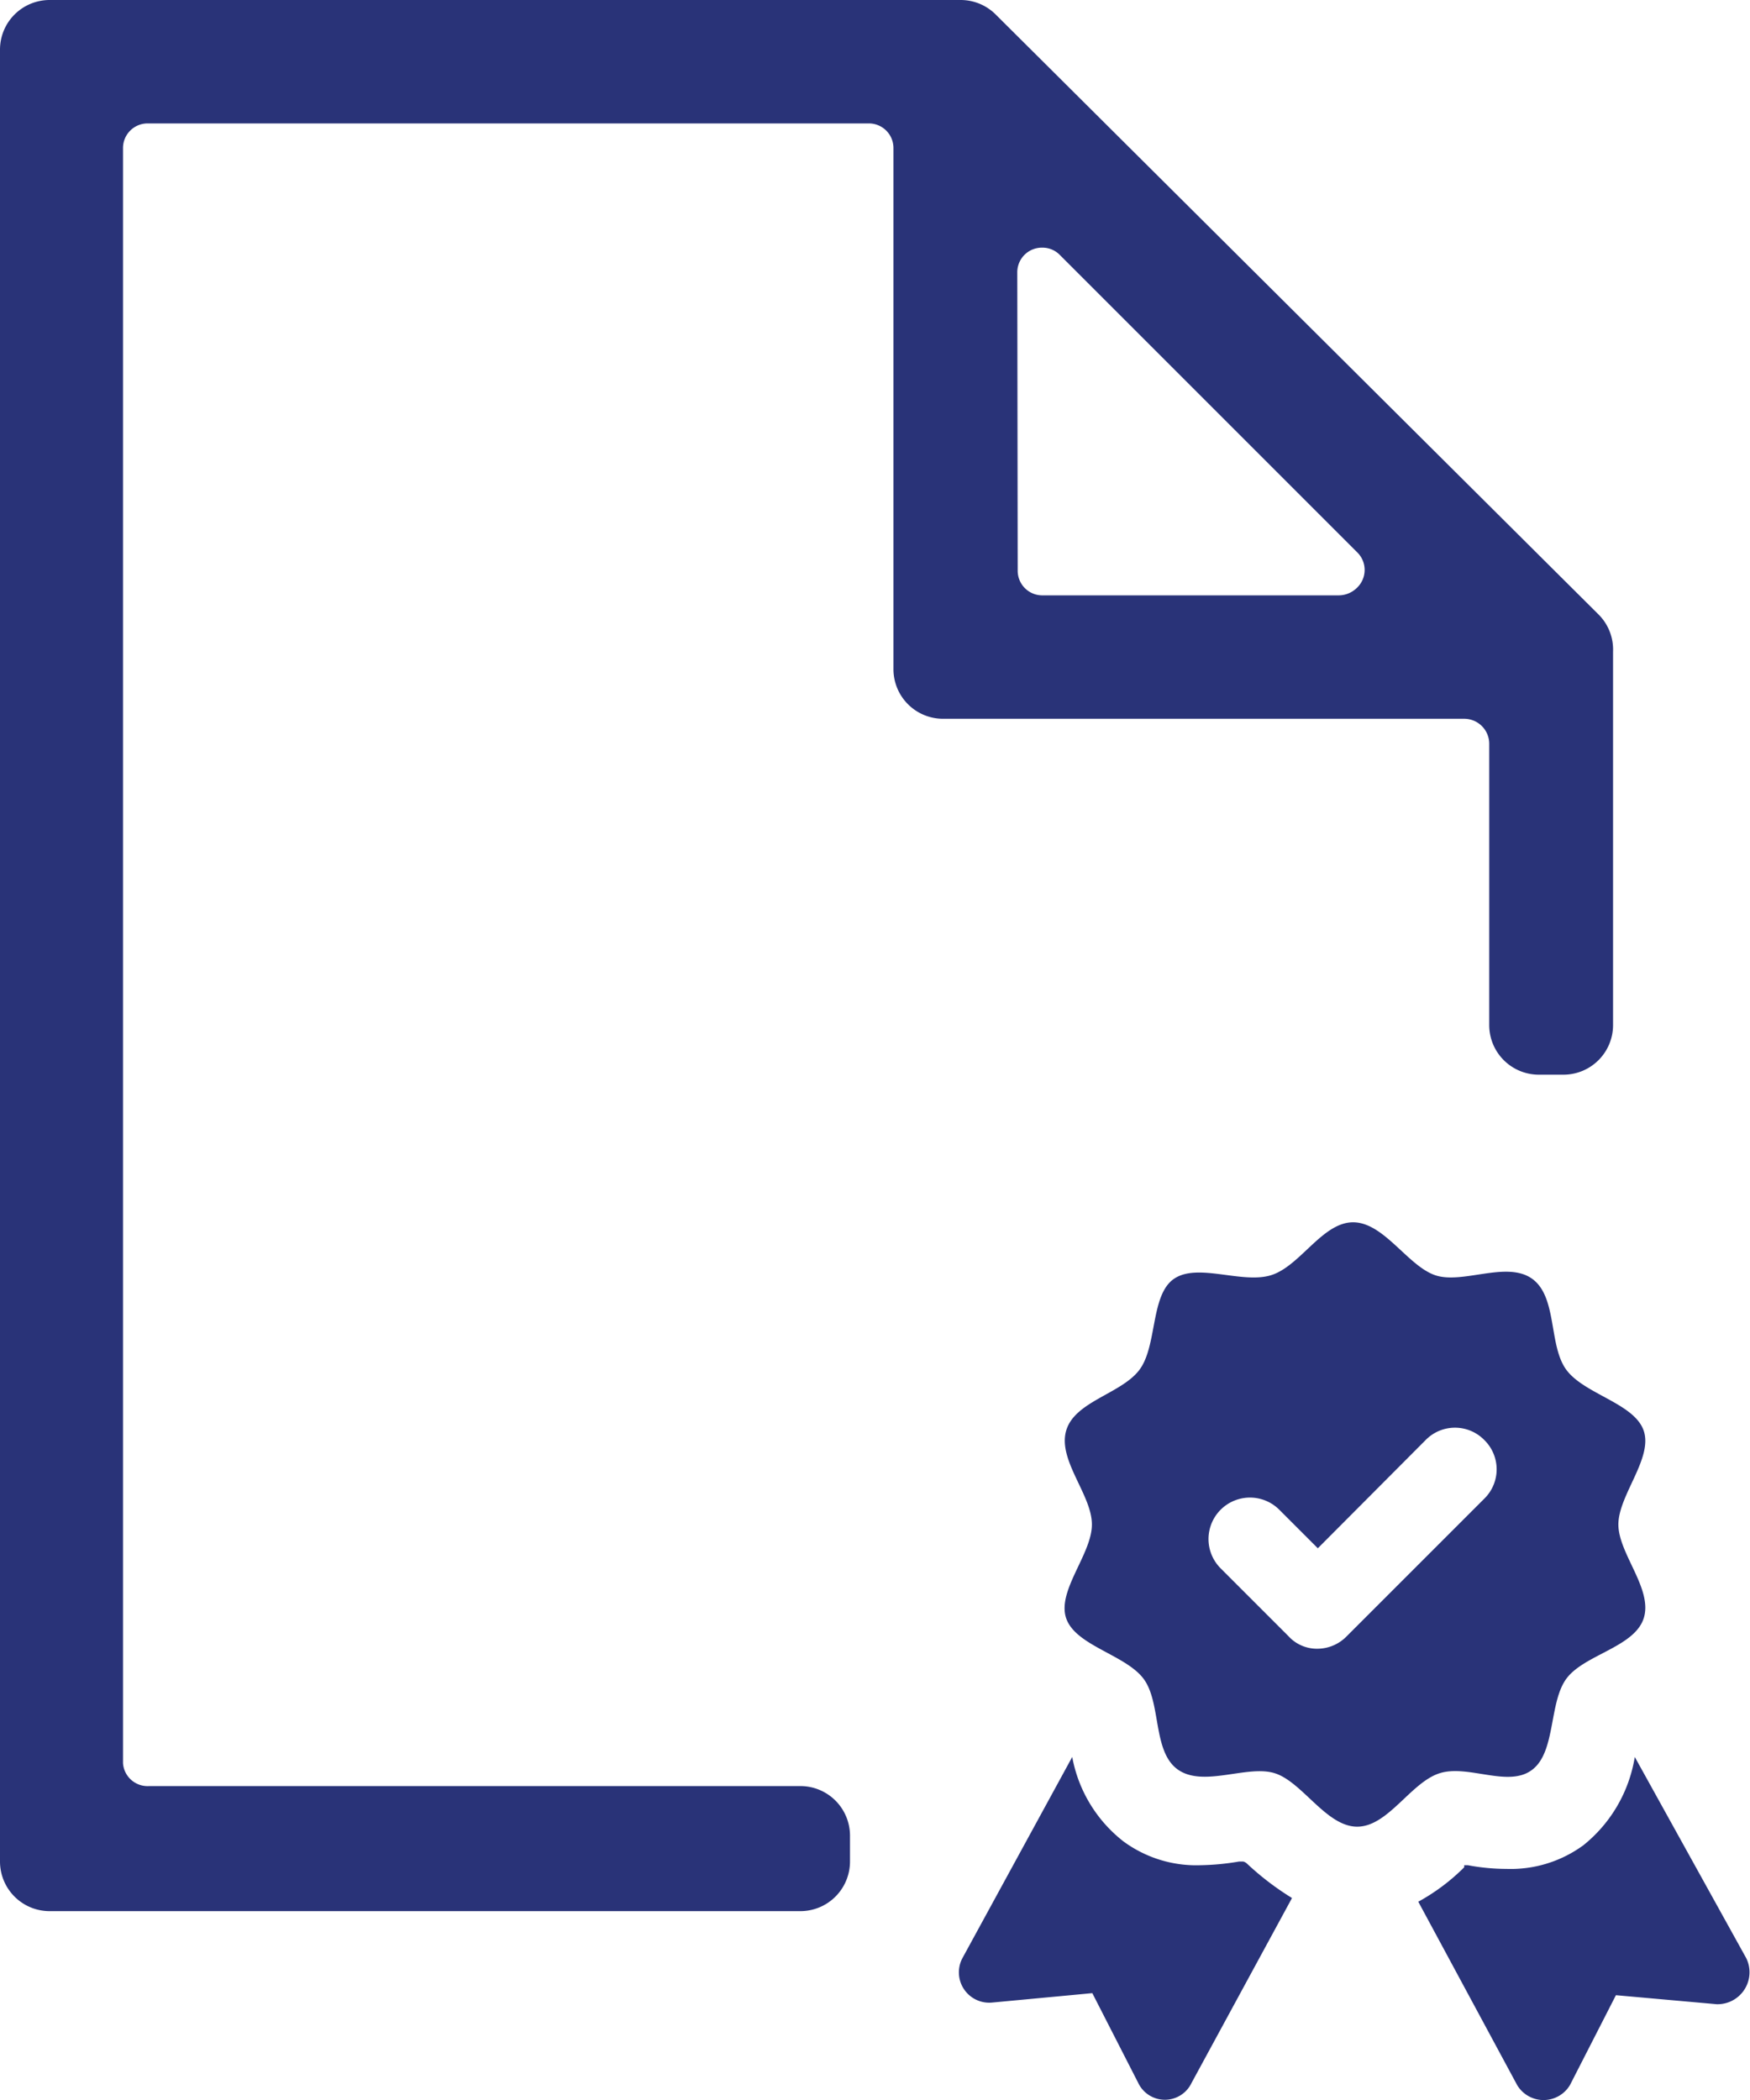 <svg xmlns="http://www.w3.org/2000/svg" viewBox="0 0 42.68 51.22"><defs><style>.e8a22d0a-0974-45f7-b266-f5240b898ad0{fill:#293378;}</style></defs><g id="afa33d51-1cf1-4402-be33-974050cf17ba" data-name="Capa 2"><g id="a968980d-9e1d-442d-b117-2c764d119fe9" data-name="Gràfica"><path class="e8a22d0a-0974-45f7-b266-f5240b898ad0" d="M19.52,43.56H3.63A.6.6,0,0,1,3,43V3.61a.6.6,0,0,1,.6-.6H21.18a.6.6,0,0,1,.61.6V16.32A1.21,1.21,0,0,0,23,17.53H35.71a.61.61,0,0,1,.61.61V25a1.21,1.21,0,0,0,1.21,1.21h.6A1.21,1.21,0,0,0,39.34,25V15.89A1.21,1.21,0,0,0,39,15L24.28.35A1.21,1.21,0,0,0,23.43,0H1.21A1.21,1.21,0,0,0,0,1.21V45.4a1.21,1.21,0,0,0,1.21,1.21H19.52a1.21,1.21,0,0,0,1.21-1.21v-.61a1.21,1.21,0,0,0-1.19-1.23ZM24.81,6.64a.6.6,0,0,1,.61-.6.59.59,0,0,1,.42.17l7.26,7.26a.6.6,0,0,1,0,.86.64.64,0,0,1-.45.19H25.42a.6.6,0,0,1-.6-.6Z"/><path class="e8a22d0a-0974-45f7-b266-f5240b898ad0" d="M30.31,45.4h-.09a6.12,6.12,0,0,1-.94.09,3,3,0,0,1-1.88-.58,3.39,3.39,0,0,1-1.25-2.06l-2.68,4.91a.74.74,0,0,0,.72,1.08l2.45-.23,1.12,2.19a.72.72,0,0,0,1.3,0l2.45-4.51a6.86,6.86,0,0,1-1.11-.85S30.35,45.4,30.31,45.4Z"/><path class="e8a22d0a-0974-45f7-b266-f5240b898ad0" d="M42.59,47.76l-2.72-4.91A3.47,3.47,0,0,1,38.62,45a3,3,0,0,1-1.88.58,5.08,5.08,0,0,1-.94-.09h-.09l0,.05a4.93,4.93,0,0,1-1.12.84L37,50.85a.75.75,0,0,0,1.29,0l1.12-2.19,2.46.22A.78.78,0,0,0,42.59,47.76Z"/><path class="e8a22d0a-0974-45f7-b266-f5240b898ad0" d="M37.37,43.16c.58-.44.4-1.65.84-2.23s1.66-.76,1.88-1.47-.62-1.57-.62-2.28.84-1.61.62-2.28-1.43-.89-1.88-1.48-.22-1.78-.84-2.23-1.7.14-2.37-.09-1.25-1.29-2-1.29-1.29,1.07-2,1.29-1.79-.31-2.37.09-.4,1.65-.85,2.23S26.2,34.18,26,34.9s.63,1.56.63,2.28-.85,1.61-.63,2.28,1.43.89,1.88,1.47.22,1.79.85,2.23,1.7-.13,2.37.09,1.25,1.3,2,1.3,1.3-1.07,2-1.3S36.79,43.61,37.37,43.16ZM32.85,39.9a1,1,0,0,1-.71.31.94.94,0,0,1-.72-.31l-1.65-1.65a1,1,0,1,1,1.43-1.43l.94.94,2.63-2.64a1,1,0,0,1,1.43,0,1,1,0,0,1,0,1.43Z"/></g></g></svg>